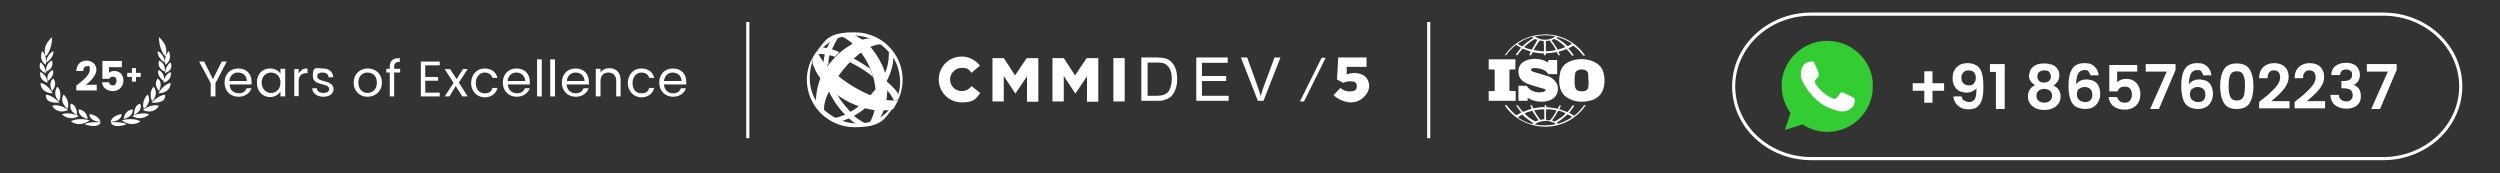 <?xml version="1.0" encoding="UTF-8"?>
<svg id="Layer_1" xmlns="http://www.w3.org/2000/svg" xmlns:xlink="http://www.w3.org/1999/xlink" version="1.1" viewBox="0 0 796 55.1">
  <rect x="0" y="0" width="796" height="55.1" fill="#333333" stroke="none"/>
  <!-- Generator: Adobe Illustrator 29.2.1, SVG Export Plug-In . SVG Version: 2.1.0 Build 116)  -->
  <defs>
    <style>
      .st0, .st1 {
        fill-rule: evenodd;
      }

      .st0, .st2 {
        fill: #fff;
      }

      .st1 {
        fill: #3c3;
      }

      .st3 {
        fill: none;
        stroke: #fff;
      }
    </style>
  </defs>
  <g>
    <path class="st3" d="M576.7,4.5h182.1c13.6,0,24.7,10.3,24.7,23h0c0,12.7-11.1,23-24.7,23h-182.1c-13.6,0-24.7-10.3-24.7-23h0c0-12.7,11.1-23,24.7-23Z"/>
    <path class="st2" d="M510.3,22.4c-.3-.9-1.1-1.7-2-2.3-2.5-1.6-6.4-1.7-9-.3-1.4.7-2.4,2.1-2.6,3.6-.5,2.4-.4,5.3,1.5,7.1,2.2,1.9,5.4,2.3,8.2,1.5.1,0,.6-.1.9-.3h.1c.9-.4,1.7-1,2.3-1.8,1.4-2,1.5-5.1.6-7.5ZM505.7,27.8c-.1.5-.4.9-.9,1.1-.8.3-1.8.2-2.6-.1-.6-.4-.7-1.1-.8-1.8-.1-1.3-.1-2.7.2-3.9.3-.7,1.1-.9,1.8-1,.8,0,1.5.1,2,.7.3.4.3,1,.3,1.5.1,1.1.2,2.4,0,3.5ZM482.6,29c-.6,0-1.4,0-2-.1v-6.7h0c0-.1,1.9-.1,1.9-.1v-3.2h-8.5v3.2c.7,0,1.3,0,1.9.1v6.8h-1.9v3.1h8.6v-3.1ZM504.3,33.6c-.8,1.2-1.9,2.3-3,3.2,0,0-.2,0-.2,0-.5-.3-1-.6-1.5-.9.6-.7,1.2-1.5,1.7-2.3h-.6c-.5.7-1,1.4-1.6,2.1-.9-.3-1.6-.6-2.5-.9h-.1c.1-.5.4-.8.5-1.2h-.5l-.5,1c-1.1-.2-2.4-.4-3.6-.5-.1-.2,0-.4-.1-.6h-.5c0,.2.1.4-.1.6-1.2,0-2.4.2-3.5.4l-.5-1h-.5l.5,1.1h-.1c-.9.3-1.7.7-2.6,1h-.1c-.5-.6-1.1-1.2-1.5-1.9-.1-.3-.5,0-.7-.2.5.8,1.1,1.6,1.7,2.3-.5.3-1,.6-1.6.9-1.2-.9-2.2-2-3.1-3.2h-.6c1.4,2.2,3.6,4.1,5.9,5.2h0s.1,0,0,0c1.5.7,3.2,1.3,4.9,1.5,6,.8,11.7-1.8,15-6.7-.2,0-.4,0-.6,0ZM496.1,35.3h0c.9,0,1.7.4,2.4.8-.6.7-1.4,1.3-2.2,1.8-.4.3-.9.6-1.4.8l-.8-.4h.1c.8-1,1.4-2,1.9-3ZM492.3,34.8c1.1,0,2.2,0,3.3.4h0c-.5,1.1-1.2,2.1-2,3.1-.3,0-.6,0-1,0h-.3c-.1-1.3-.1-2.3,0-3.4ZM488.5,35.1c1-.2,2.1-.3,3.2-.3v3.2c-.4,0-.9,0-1.2.2-.8-1-1.5-2-2-3.1h0ZM485.4,36.1c.8-.4,1.6-.6,2.4-.8h.1c.6,1.1,1.3,2,2,3-.3,0-.6.2-.9.4-1.4-.6-2.6-1.5-3.6-2.6h0ZM487.9,39.5c-1.6-.4-3.2-1.1-4.6-2.1h0c.5-.4.9-.7,1.4-.9,1.1,1.1,2.3,1.9,3.5,2.7,0,0-.2.2-.3.3ZM495.1,39.6c-2.1.4-4.4.5-6.4,0,0,0,.1,0,.2-.2,1.8-1.2,4.6-1.2,6.4,0,0,.1-.1.1-.2.1ZM497,39.1l-.9.3c-.2,0-.3-.2-.4-.3h0c1.2-.8,2.4-1.7,3.4-2.7.5.2,1,.5,1.5.8-1,.8-2.3,1.4-3.6,1.9ZM479.6,17.5c.5-.7,1-1.3,1.6-1.9.5-.5,1-.9,1.5-1.3.5.3,1.1.6,1.6.9-.6.7-1.2,1.5-1.7,2.3.1.1.4,0,.6,0,.5-.7,1-1.4,1.6-2,.8.3,1.7.6,2.5.9h.1c0,.1-.5,1.2-.5,1.2h.6c.2-.3.3-.7.5-1,1.1.2,2.3.4,3.5.4.2.1,0,.4.1.6h.5c.1-.2,0-.4.1-.6,1.1-.1,2.3-.2,3.4-.4h.1l.5,1h.5l-.5-1.1h0c.9-.2,1.7-.6,2.6-.9.6.6,1.2,1.4,1.7,2.1h.6c-.2-.4-.5-.8-.8-1.2-.3-.4-.5-.7-.9-1h0c0-.1,1.4-.9,1.4-.9h.2c1.2.8,2.2,1.9,3.1,3.1.2,0,.4.1.6,0-2.6-3.9-6.9-6.4-11.6-6.7h0c-.5-.1-1.2-.1-1.7,0h-.7c-4.7.4-9,2.7-11.7,6.8.2-.3.5-.2.6-.3ZM487.7,15.8h0c-.9-.2-1.7-.4-2.4-.8h0c1.1-1.1,2.2-1.9,3.4-2.6.3.1.6.2.9.3h-.1c-.6,1.2-1.2,2.1-1.8,3.1ZM491.6,16.3c-.5.1-1,0-1.6-.1-.5-.1-1.2-.1-1.7-.3.6-1,1.2-2.1,2-3l1.2.2c.1,1,.1,2.2.1,3.2ZM492.2,16.3v-3.2c.4-.1.8-.1,1.2-.2.8,1,1.5,1.9,2,3-1,.3-2.1.4-3.2.4ZM498.4,15c-.8.3-1.5.6-2.4.8-.6-1-1.3-2-2-3,.3-.1.6-.3.9-.4,1.3.6,2.5,1.5,3.5,2.6h0ZM495.9,11.8c1.6.4,3.2,1.1,4.6,2.1h0c0,.1-1.3.8-1.3.8h-.1c-1-1-2.2-1.9-3.5-2.6,0-.1.2-.2.3-.3ZM495.2,11.6h0c-1.7,1.3-4.4,1.4-6.2.2-.1-.1-.3-.1-.3-.2,2-.5,4.4-.5,6.5,0ZM483.3,13.9c1.2-.9,2.6-1.6,4-2q.1-.1.2-.1h0c.2,0,.3-.1.4,0s.3.2.3.3c-1.2.7-2.4,1.6-3.5,2.7-.5-.2-1-.5-1.4-.9h0ZM491.6,29.2c-1.8.5-3.8.1-5.1-1.3-.2-.2-.2-.4-.4-.6h-2.6c0,1.5-.1,3.3,0,4.8h2.9v-.9c.3.1.7.3,1,.5,2,.8,4.6,1,6.6,0,1.5-.8,2.2-2.3,2-4-.2-1.6-1.8-3.1-3.3-3.5l-4.7-1.4-.3-.2c-.2-.1-.2-.3-.2-.5.4-.6,1.2-.4,1.9-.4,1.4.2,2.8.6,3.6,1.9h2.8v-4.5h-2.8c0,.2,0,.5-.1.8l-.9-.5c-2.1-.9-5.1-1-7.1.4-1.3.9-1.7,2.6-1.3,4,.2,1.4,1.6,2.4,2.8,2.9,1.7.6,3.5,1.1,5.3,1.6.2.1.4.2.4.5-.2.2-.3.3-.5.4Z"/>
    <path class="st2" d="M264.9,15.7c.1-.1.1-.3.2-.4,1.1-2.4,1.7-3.2,1.7-3.2,0,0-1,.3-2.5,1.2,0,0-.5.8-1,2-.8-.2-1.3-.2-1.3-.2,0,0-.7.7-.9.9-.2.2-.7.8-.7.8v.4c.9,0,1.6,0,2.2.1-.2.8-.3,1.7-.4,2.6l.4.5.6.7.6-.8s-.1-1.2.3-2.7c1.1.2,1.7.5,1.7.5.4-.4,1.4-1.4,1.4-1.4-.4-.4-1.4-.7-2.3-1Z"/>
    <path class="st2" d="M270.6,19.8s4.2,2,7.4,4.7c0,0-.6-1.8-1-2.7,0,0-4.1-2.7-5.3-3.2,0,.1-.9.9-1.1,1.2Z"/>
    <path class="st2" d="M283,16.8s.2,3.5-1.3,6.6c0,0,.5,1.9.5,2.6,0,0,2.2-3.8,2.2-7.3,0,0,0-1.9-1.4-1.9Z"/>
    <path class="st2" d="M282.3,25.9s2.7,2.2,3.7,4v.8s-.1.2-.1.3c0,0-.1.2-.2.3l-.2.2c0,.1-.1.2-.1.2l-.2.2h-.6c0,.1-.8-1.8-2.1-3.1,0,0-.4-2.5-.2-2.9Z"/>
    <path class="st2" d="M275.5,34.3l-2-.6s-1,1-2.7,1.9c-.1,0-.2-.2-.3-.3-2.5-2.7-3.8-4.7-4-5.5s-1.5-1.4-1.5-1.4l-.7-.5-.4,1.1s1.7,4.1,5.2,7.5c-.9.4-2,.8-3.1,1v.5s.5.5.7.5,1.5,0,1.5,0c0,0,.9-.3,2.1-.8.8.7,1.9,1.6,2.4,1.9,1,.5,2.7-.4,2.7-.4,0,0-1.6-.7-3.5-2.3,1.2-.7,2.5-1.5,3.6-2.5Z"/>
    <path class="st2" d="M278.8,28.4l-1.9,2.2,2.2.6v-1.4l-.3-1.4Z"/>
    <path class="st2" d="M258.6,18.6h0Z"/>
    <path class="st2" d="M284.3,34.5c.1,0,.2-.2.3-.4-.1,0-.2.2-.3.4Z"/>
    <path class="st2" d="M260.3,16c-.1.1-.2.2-.3.4.1-.2.2-.3.3-.4Z"/>
    <path class="st2" d="M285.9,31.8h0Z"/>
    <path class="st2" d="M260.5,16.8h0s4.5-6.5,13-5.4,11.8,8.6,11.8,8.6c0,0,3,6.1-.1,11.9.3,0,.5-.1.8-.2.9-1.9,1.4-4.1,1.4-6.3,0-8.3-6.8-15.1-15.2-15.1s-9.1,2.2-11.9,5.7c0,0,0,.3.2.8Z"/>
    <path class="st2" d="M283.1,35c-2.9,3.2-6.1,3.8-6.1,3.8,0,0-7.5,2.6-14.6-3.8,0,0-.3-2,1.2-5.1s4.5-8.5,10.2-12.9c5.7-4.4,8.8-2.5,8.8-2.5-.8-.8-2.2-1.7-2.2-1.7-3-1.4-7.1-.1-9.2,1.3-2.2,1.4-3.8,2.1-7.7,6.9-3.8,4.8-3.7,10.9-3.7,11-3.6-5.8-1.2-12.1-1.2-12.1h0c-.1-.4-.1-.8-.1-1.2-1,2-1.6,4.3-1.6,6.7,0,8.3,6.8,15.1,15.2,15.1s9.4-2.4,12.2-6.1c-.2.3-.6.5-1.2.6Z"/>
    <path class="st2" d="M266.6,11.3s1.8-.3,5.5,3.2c3.7,3.5,5.2,7.8,5.5,8.7.3.8,1.2,3,1.3,7.7,0,4.7-1.6,8-2.7,9,0,0,1.7-.4,3-1.2,0,0,2.3-1.7,3.1-7.4.9-5.7-1.3-10.3-1.3-10.3,0,0-2.3-5.2-5.7-7.8-3.5-2.6-4.9-2.7-5.4-2.8,0,.1-2.1.4-3.3.9Z"/>
    <path class="st2" d="M285.2,31.9c-4.3.7-11.1-3-11.1-3,0,0-4.5-2.1-9.2-6.4-3-2.7-4-4.6-4.4-5.6-.2-.6-.2-.9-.2-.9-.1.1-.2.2-.3.4-.7.9-1.3,2.1-1.4,2.3h0c0,.5.1.9.1,1.2.1.7.4,1.3.9,2.4.7,1.7,3.5,5.6,7.8,8.5,4.2,2.9,9.2,4.1,11.3,4.3,1.4,0,3.2,0,4.4,0,.6,0,1.1-.3,1.3-.5.1,0,.2-.2.3-.4.5-.8,1.2-2.1,1.3-2.3h0c-.3,0-.6.1-.8.1Z"/>
    <path class="st2" d="M306.2,29c-2.1,0-3.7-1.7-3.7-3.7s1.7-3.7,3.7-3.7,2.4.6,3.1,1.6l2.7-2.3c-1.3-1.7-3.4-2.9-5.8-2.9-4,0-7.3,3.2-7.3,7.3s3.3,7.3,7.3,7.3,4.6-1.2,5.9-3l-2.8-2.2c-.7,1-1.8,1.6-3.1,1.6Z"/>
    <path class="st2" d="M326.9,18.5l-3.7,5.5-3.6-5.5h-3.6v13.8h3.6v-8.1l3.7,5.6,3.7-5.5v8.1h3.6v-13.9h-3.7Z"/>
    <path class="st2" d="M346,18.5l-3.7,5.5-3.6-5.5h-3.6v13.8h3.6v-8.1l3.7,5.6,3.7-5.5v8.1h3.6v-13.9h-3.7Z"/>
    <path class="st2" d="M358.1,18.5h-3.6v13.8h3.6v-13.8Z"/>
    <path class="st2" d="M363.4,32.1v-13.8h4.8c1.1,0,1.9.1,2.5.2.8.2,1.5.5,2,1,.7.6,1.3,1.4,1.6,2.4.4,1,.5,2.1.5,3.3s-.1,2-.4,2.8c-.2.8-.6,1.5-.9,2-.4.5-.8,1-1.3,1.2-.5.3-1,.5-1.7.7-.6.2-1.4.2-2.2.2h-4.9ZM365.3,30.5h3c.9,0,1.6-.1,2.2-.3.5-.2.9-.4,1.2-.7.4-.4.8-1,1-1.7s.4-1.6.4-2.7-.2-2.5-.7-3.3-1.1-1.3-1.7-1.6c-.5-.2-1.3-.3-2.4-.3h-2.9v10.6h-.1Z"/>
    <path class="st2" d="M380.9,32.1v-13.8h10v1.7h-8.2v4.2h7.7v1.6h-7.7v4.7h8.5v1.6h-10.3Z"/>
    <path class="st2" d="M400.5,32.1l-5.4-13.8h2l3.6,10c.3.8.5,1.6.7,2.3.2-.8.5-1.5.7-2.3l3.7-10h1.9l-5.4,13.8h-1.8Z"/>
    <path class="st2" d="M415.2,32.3h-1.3l6.9-13.9h1.3l-6.9,13.9Z"/>
    <path class="st2" d="M433.8,23.8c-2-1-4.3-.4-5-.1v-2.4h6.3v-3h-9l-.4,7,2,1.1s.9-.6,2.5-.5c1.5.1,1.8.5,1.8,1.7s-1.1,1.5-1.9,1.5-1.9.1-3.3-1.1l-2.2,2.3s2.3,2.2,5.4,2.3,5-2.2,5.6-3.6c.6-1.3.6-4-1.8-5.2Z"/>
    <rect class="st2" x="237.6" y="7" width="1" height="37"/>
    <rect class="st2" x="454.4" y="7" width="1" height="37"/>
    <g>
      <path class="st2" d="M24.4,27.2c2.1-1.7,4.2-3.3,4.2-5s-.4-1.1-1-1.1-1.1.5-1.1,1.5h-2.2c.1-2.3,1.6-3.3,3.3-3.3s3.1,1.2,3.1,2.9-1.8,3.7-3.4,4.8h3.5v1.8h-6.5v-1.7Z"/>
      <path class="st2" d="M38.8,19.5v1.9h-4.1v1.8c.4-.4,1-.6,1.7-.6,2.1,0,2.9,1.6,2.9,3.1s-1.2,3.3-3.3,3.3-3.4-1.2-3.5-2.8h2.2c.1.5.5,1,1.2,1s1.2-.6,1.2-1.5-.5-1.3-1.2-1.3-1,.4-1.1.7h-2.2v-5.7h6.2Z"/>
      <path class="st2" d="M43.3,21.7v1.5h1.5v1.3h-1.5v1.5h-1.3v-1.5h-1.5v-1.3h1.5v-1.5h1.3Z"/>
    </g>
    <path class="st2" d="M63.4,19.6h1.6l2.8,5.6,2.8-5.6h1.6l-3.6,6.9v4.2h-1.5v-4.2l-3.7-6.9Z"/>
    <path class="st2" d="M75.9,30.8c-2.5,0-4.4-1.8-4.4-4.5s1.8-4.5,4.4-4.5,4.2,1.8,4.2,4.2v.9h-7c0,1.8,1.4,2.8,2.9,2.8s2.2-.7,2.5-1.6h1.6c-.6,1.5-2,2.7-4.2,2.7ZM73,25.8h5.6c0-1.7-1.3-2.7-2.8-2.7s-2.6,1-2.8,2.7Z"/>
    <path class="st2" d="M86,21.8c1.6,0,2.8.8,3.3,1.7v-1.6h1.5v8.8h-1.5v-1.6c-.5.9-1.7,1.8-3.3,1.8-2.4,0-4.2-1.8-4.2-4.6s1.8-4.5,4.2-4.5ZM86.3,23.1c-1.6,0-3,1.2-3,3.2s1.4,3.3,3,3.3,3-1.2,3-3.3-1.4-3.2-3-3.2Z"/>
    <path class="st2" d="M103,30.8c-2.1,0-3.5-1.1-3.6-2.7h1.5c0,.9.8,1.5,2.1,1.5s1.8-.6,1.8-1.3c0-2-5.2-.8-5.2-4.1s1.3-2.4,3.2-2.4,3.2,1,3.3,2.8h-1.5c0-.9-.7-1.5-1.9-1.5s-1.7.5-1.7,1.2c0,2.1,5.1.9,5.2,4.1,0,1.4-1.3,2.4-3.2,2.4Z"/>
    <path class="st2" d="M117,30.8c-2.5,0-4.4-1.8-4.4-4.5s2-4.5,4.5-4.5,4.5,1.7,4.5,4.5c0,2.8-2.1,4.5-4.6,4.5ZM117,29.6c1.5,0,3-1,3-3.3s-1.5-3.2-3-3.2-2.9,1-2.9,3.2,1.4,3.3,2.9,3.3Z"/>
    <path class="st2" d="M124.1,23.1h-1.1v-1.2h1.1v-.6c0-2,1-2.8,3.2-2.8v1.2c-1.3,0-1.8.5-1.8,1.6v.6h1.9v1.2h-1.9v7.6h-1.4v-7.6Z"/>
    <path class="st2" d="M140,20.8h-4.6v3.7h4.1v1.2h-4.1v3.8h4.6v1.2h-6v-11.1h6v1.2h0Z"/>
    <path class="st2" d="M145.1,27.4l-2,3.3h-1.5l2.8-4.3-2.8-4.4h1.7l2.1,3.2,2-3.2h1.5l-2.8,4.3,2.8,4.4h-1.7l-2.1-3.3Z"/>
    <path class="st2" d="M154.3,21.8c2.2,0,3.6,1.1,4.1,3h-1.6c-.3-1.1-1.2-1.7-2.5-1.7s-2.8,1.1-2.8,3.3,1.2,3.3,2.8,3.3,2.2-.6,2.5-1.7h1.6c-.4,1.7-1.9,3-4.1,3s-4.3-1.8-4.3-4.5,1.8-4.7,4.3-4.7Z"/>
    <path class="st2" d="M164.5,30.8c-2.5,0-4.4-1.8-4.4-4.5s1.8-4.5,4.4-4.5,4.2,1.8,4.2,4.2v.9h-7c.1,1.8,1.4,2.8,2.9,2.8s2.2-.7,2.5-1.6h1.6c-.6,1.5-2,2.7-4.2,2.7ZM161.6,25.8h5.6c0-1.7-1.3-2.7-2.8-2.7s-2.6,1-2.8,2.7Z"/>
    <path class="st2" d="M171,18.9h1.5v11.8h-1.5v-11.8Z"/>
    <path class="st2" d="M175.2,18.9h1.5v11.8h-1.5v-11.8Z"/>
    <path class="st2" d="M183.3,30.8c-2.5,0-4.4-1.8-4.4-4.5s1.8-4.5,4.4-4.5,4.2,1.8,4.2,4.2,0,.6-.1.9h-7c.1,1.8,1.4,2.8,2.9,2.8s2.2-.7,2.5-1.6h1.6c-.5,1.5-1.9,2.7-4.1,2.7ZM180.5,25.8h5.6c0-1.7-1.3-2.7-2.8-2.7s-2.7,1-2.8,2.7Z"/>
    <path class="st2" d="M196.2,25.8c0-1.8-1-2.7-2.5-2.7s-2.5.9-2.5,2.8v4.8h-1.5v-8.8h1.5v1.2c.6-.9,1.6-1.4,2.8-1.4,2,0,3.6,1.2,3.6,3.8v5.2h-1.4v-4.9h0Z"/>
    <path class="st2" d="M204.2,21.8c2.2,0,3.6,1.1,4.1,3h-1.6c-.3-1.1-1.2-1.7-2.5-1.7s-2.8,1.1-2.8,3.3,1.2,3.3,2.8,3.3,2.2-.6,2.5-1.7h1.6c-.4,1.7-1.9,3-4.1,3s-4.3-1.8-4.3-4.5,1.7-4.7,4.3-4.7Z"/>
    <path class="st2" d="M214.3,30.8c-2.5,0-4.4-1.8-4.4-4.5s1.8-4.5,4.4-4.5,4.2,1.8,4.2,4.2,0,.6-.1.9h-7c.1,1.8,1.4,2.8,2.9,2.8s2.2-.7,2.5-1.6h1.6c-.5,1.5-1.9,2.7-4.1,2.7ZM211.4,25.8h5.6c0-1.7-1.3-2.7-2.8-2.7s-2.6,1-2.8,2.7Z"/>
    <g>
      <path class="st1" d="M581.9,42c-3,0-5.7-.9-8-2.4l-5.6,1.8,1.8-5.4c-1.7-2.4-2.8-5.3-2.8-8.5s0-.9,0-1.4c.7-7.3,6.9-13.1,14.5-13.1s14,5.9,14.5,13.3v1.1c.1,8.1-6.5,14.6-14.5,14.6Z"/>
      <path class="st0" d="M586.9,29.5c-.4-.1-.7-.2-1,.2-.4.7-1.3,2.2-2.2,1.7-.4-.2-1.8-.7-3.4-2.1-1.3-1.1-2.1-2.5-2.4-2.9-.4-.7.8-1.4,1.2-2.3,0-.3,0-.5,0-.7s-.9-2.3-1.3-3.1c-.3-.9-.7-.7-.9-.7-2.4,0-3.5,1.7-3.5,4s0,1,.2,1.4c.4,1.5,1.4,2.7,1.5,2.9.2.3,2.9,4.7,7.2,6.4s4.3,1.1,5.1,1.1c.8,0,2.5-1,2.9-2,.3-1,.3-1.8.2-2,0-.3-3.6-1.9-3.6-1.9Z"/>
    </g>
    <g>
      <g>
        <path class="st2" d="M21.5,34.6c.5-1.2.2-3.1-1.2-4.5-1.2,1.7,0,3.7,1.2,4.5Z"/>
        <path class="st2" d="M18.3,27.6c-.6.6-1.5,2.8.5,4.6.6-1.3.7-3.4-.5-4.6Z"/>
        <path class="st2" d="M16.6,11.8c-2.4,2.2-2.7,4-2.1,6.2,1.1-1,2.1-3.5,2.1-6.2Z"/>
        <path class="st2" d="M17,25c-1.3.7-1.1,2.9-.4,4,.8-1.1,1.5-2.4.4-4Z"/>
        <path class="st2" d="M16.8,22.3c-.7.2-2.2,1.6-1.6,3.5,1-.7,2.2-2.2,1.6-3.5Z"/>
        <path class="st2" d="M16.6,19.3c-.6.1-2.2,1.3-1.9,3.5,1.2-.5,2.4-1.6,1.9-3.5Z"/>
        <path class="st2" d="M14.7,19.9c1-.4,2.5-2.2,2.3-3.6-1.1.4-2.3,2.1-2.3,3.6Z"/>
        <path class="st2" d="M21.7,35c-1.6-1.3-4-1.8-5.1-1.3,1.5,2.4,4,1.9,5.1,1.3Z"/>
        <path class="st2" d="M24.5,36.6c.1-1.2-.4-3.3-1.9-3.6-.4.6-.5,2.5,1.9,3.6Z"/>
        <path class="st2" d="M25.1,36.9c-1.1-.5-3.7-1.2-5.4-.5,2.3,2.1,4.8,1,5.4.5Z"/>
        <path class="st2" d="M27.9,37.9c-.1-1.2-.8-2.8-2.8-3.1-.2.6,0,2.4,2.8,3.1Z"/>
        <path class="st2" d="M28.5,38.3c-1.2-.4-4.6-.7-5.9.4,2.8,1.8,5.4.1,5.9-.4Z"/>
        <path class="st2" d="M32,38.8c-.4-1.6-2.2-2.3-3.5-2.5-.1,1.6,1.6,2.4,3.5,2.5Z"/>
        <path class="st2" d="M27,39.6c3.5,1.2,5,.1,5-.7-1.2,0-4.2-.1-5,.7Z"/>
        <path class="st2" d="M14.6,30.2c-.1,2.7,2.9,2.5,4.4,2.5-.5-.6-3-2.7-4.4-2.5Z"/>
        <path class="st2" d="M12.9,26.4c0,2.2,1.9,3.3,3.9,3.3-.6-1.1-2.1-3-3.9-3.3Z"/>
        <path class="st2" d="M15.2,26.3c-.2-1-.6-2.5-2.3-3.4-.6,1.9,1.2,3.3,2.3,3.4Z"/>
        <path class="st2" d="M14.7,23.3c-.1-1-.8-3-1.8-3.4-1,2.4,1.1,3.1,1.8,3.4Z"/>
        <path class="st2" d="M14.6,20.6c.1-1,.2-3.1-1.2-4.4-1,2.9.6,4.1,1.2,4.4Z"/>
      </g>
      <g>
        <path class="st2" d="M45.8,34.6c-.5-1.2-.2-3.1,1.2-4.5,1.2,1.7,0,3.7-1.2,4.5Z"/>
        <path class="st2" d="M48.9,27.6c.6.6,1.5,2.8-.5,4.6-.6-1.3-.7-3.4.5-4.6Z"/>
        <path class="st2" d="M50.6,11.8c2.4,2.2,2.7,4,2.1,6.2-1.1-1-2.1-3.5-2.1-6.2Z"/>
        <path class="st2" d="M50.2,25c1.3.7,1.1,2.9.4,4-.8-1.1-1.5-2.4-.4-4Z"/>
        <path class="st2" d="M50.5,22.3c.7.2,2.2,1.6,1.6,3.5-1-.7-2.2-2.2-1.6-3.5Z"/>
        <path class="st2" d="M50.6,19.3c.6.1,2.2,1.3,1.9,3.5-1.2-.5-2.4-1.6-1.9-3.5Z"/>
        <path class="st2" d="M52.5,19.9c-1-.4-2.5-2.2-2.3-3.6,1.1.4,2.3,2.1,2.3,3.6Z"/>
        <path class="st2" d="M45.5,35c1.6-1.3,4-1.8,5.1-1.3-1.5,2.4-4,1.9-5.1,1.3Z"/>
        <path class="st2" d="M42.7,36.6c-.1-1.2.4-3.3,1.9-3.6.4.6.5,2.5-1.9,3.6Z"/>
        <path class="st2" d="M42.1,36.9c1.1-.5,3.7-1.2,5.4-.5-2.3,2.1-4.8,1-5.4.5Z"/>
        <path class="st2" d="M39.4,37.9c.1-1.2.8-2.8,2.8-3.1.2.6,0,2.4-2.8,3.1Z"/>
        <path class="st2" d="M38.8,38.3c1.2-.4,4.6-.7,5.9.4-2.8,1.8-5.4.1-5.9-.4Z"/>
        <path class="st2" d="M35.2,38.8c.4-1.6,2.2-2.3,3.5-2.5.1,1.6-1.6,2.4-3.5,2.5Z"/>
        <path class="st2" d="M40.3,39.6c-3.5,1.2-5,.1-5-.7,1.2,0,4.1-.1,5,.7Z"/>
        <path class="st2" d="M52.6,30.2c.1,2.7-2.9,2.5-4.4,2.5.5-.6,3-2.7,4.4-2.5Z"/>
        <path class="st2" d="M54.3,26.4c.1,2.2-1.9,3.3-3.9,3.3.6-1.1,2.2-3,3.9-3.3Z"/>
        <path class="st2" d="M52,26.3c.2-1,.6-2.5,2.3-3.4.6,1.9-1.2,3.3-2.3,3.4Z"/>
        <path class="st2" d="M52.5,23.3c.1-1,.8-3,1.8-3.4,1,2.4-1.1,3.1-1.8,3.4Z"/>
        <path class="st2" d="M52.6,20.6c-.1-1-.2-3.1,1.2-4.4,1,2.9-.6,4.1-1.2,4.4Z"/>
      </g>
    </g>
    <path class="st2" d="M96.2,22.2c.5-.3,1-.4,1.7-.4v1.5h-.4c-1.6,0-2.4.9-2.4,2.6v4.7h-1.4v-8.6h1.4v1.4c.3-.5.7-.9,1.1-1.2Z"/>
  </g>
  <g>
    <path class="st2" d="M619,28.9h-3.7v3.8h-2.6v-3.8h-3.7v-2.4h3.7v-3.8h2.6v3.8h3.7v2.4Z"/>
    <path class="st2" d="M625.5,32c.4.3.9.5,1.5.5s1.4-.3,1.8-1c.4-.7.5-1.8.5-3.4-.3.4-.7.7-1.3,1-.5.2-1.1.4-1.8.4s-1.6-.2-2.3-.5c-.7-.3-1.2-.9-1.6-1.6-.4-.7-.6-1.5-.6-2.5,0-1.5.4-2.6,1.3-3.5.9-.9,2-1.3,3.5-1.3s3.2.6,3.9,1.8c.8,1.2,1.1,3,1.1,5.4s-.1,3.1-.4,4.2c-.3,1.1-.8,1.9-1.5,2.5s-1.7.8-2.9.8-1.8-.2-2.5-.6-1.2-.9-1.6-1.5c-.4-.6-.6-1.3-.6-2h2.6c.1.6.3,1,.7,1.3ZM628.5,26.5c.4-.4.6-1,.6-1.7s-.2-1.4-.6-1.8c-.4-.4-1-.6-1.7-.6s-1.3.2-1.7.7c-.4.4-.6,1-.6,1.7s.2,1.3.6,1.7c.4.4,1,.7,1.8.7s1.2-.2,1.6-.6Z"/>
    <path class="st2" d="M633.6,22.9v-2.5h4.7v14.3h-2.8v-11.8h-1.9Z"/>
    <path class="st2" d="M646.1,24c0-.7.2-1.4.5-1.9s.9-1,1.6-1.4c.7-.3,1.6-.5,2.7-.5s1.9.2,2.7.5c.7.3,1.3.8,1.6,1.4.4.6.5,1.2.5,1.9s-.2,1.4-.5,1.9c-.4.5-.8,1-1.4,1.3.7.3,1.3.8,1.7,1.4.4.6.6,1.3.6,2.1s-.2,1.7-.7,2.3c-.5.7-1.1,1.2-1.9,1.5-.8.4-1.7.5-2.7.5s-1.9-.2-2.6-.5-1.4-.9-1.8-1.5c-.5-.7-.7-1.4-.7-2.3s.2-1.5.6-2.2c.4-.6,1-1.1,1.7-1.4-1.3-.7-2-1.7-2-3.2ZM649.1,28.9c-.5.4-.7.9-.7,1.6s.2,1.2.7,1.6c.5.4,1.1.6,1.8.6s1.4-.2,1.8-.6c.4-.4.7-.9.7-1.6s-.2-1.2-.7-1.6c-.5-.4-1.1-.6-1.8-.6s-1.4.2-1.8.6ZM652.5,22.9c-.4-.4-.9-.5-1.6-.5s-1.2.2-1.6.5-.6.9-.6,1.5.2,1.1.6,1.4c.4.4.9.5,1.5.5s1.1-.2,1.6-.5c.4-.4.6-.8.6-1.4s-.2-1.1-.6-1.5Z"/>
    <path class="st2" d="M665.1,22.7c-.3-.3-.8-.4-1.4-.4-.9,0-1.6.4-2,1.1-.4.7-.6,1.9-.7,3.5.3-.5.8-.9,1.4-1.2.6-.3,1.3-.4,2-.4s1.6.2,2.3.5c.7.4,1.2.9,1.5,1.6s.5,1.5.5,2.5-.2,1.8-.6,2.5-.9,1.3-1.6,1.7-1.6.6-2.6.6-2.4-.3-3.2-.9c-.8-.6-1.3-1.4-1.6-2.5s-.5-2.4-.5-4c0-2.4.4-4.2,1.2-5.4.8-1.2,2.1-1.8,3.9-1.8s2.4.4,3.2,1.1c.8.7,1.2,1.7,1.3,2.8h-2.6c-.1-.5-.4-1-.7-1.2ZM662,28.2c-.5.4-.7,1-.7,1.8s.2,1.4.7,1.8c.4.4,1.1.7,1.9.7s1.3-.2,1.7-.6c.4-.4.6-1,.6-1.7s-.2-1.4-.6-1.8c-.4-.4-1-.7-1.8-.7s-1.3.2-1.7.6Z"/>
    <path class="st2" d="M680.5,22.8h-6.4v3.4c.3-.3.7-.6,1.2-.8s1.1-.3,1.6-.3c1,0,1.9.2,2.6.7.7.5,1.2,1,1.5,1.8.3.7.5,1.5.5,2.3,0,1.5-.4,2.7-1.3,3.6s-2.1,1.4-3.7,1.4-2.7-.4-3.6-1.1c-.9-.7-1.4-1.7-1.5-2.9h2.7c.1.5.4.9.8,1.3.4.3.9.5,1.6.5s1.4-.2,1.7-.7c.4-.5.6-1.1.6-1.9s-.2-1.4-.6-1.9-1-.6-1.8-.6-1,.1-1.4.4c-.4.3-.6.6-.8,1.1h-2.6v-8.4h8.9v2.4Z"/>
    <path class="st2" d="M692.6,22.5l-5.2,12.2h-2.8l5.3-11.9h-6.7v-2.4h9.5v2Z"/>
    <path class="st2" d="M701,22.7c-.3-.3-.8-.4-1.4-.4-.9,0-1.6.4-2,1.1-.4.7-.6,1.9-.7,3.5.3-.5.8-.9,1.4-1.2.6-.3,1.3-.4,2-.4s1.6.2,2.3.5c.7.4,1.2.9,1.5,1.6s.5,1.5.5,2.5-.2,1.8-.6,2.5-.9,1.3-1.6,1.7-1.6.6-2.6.6-2.4-.3-3.2-.9c-.8-.6-1.3-1.4-1.6-2.5s-.5-2.4-.5-4c0-2.4.4-4.2,1.2-5.4.8-1.2,2.1-1.8,3.9-1.8s2.4.4,3.2,1.1c.8.7,1.2,1.7,1.3,2.8h-2.6c-.1-.5-.4-1-.7-1.2ZM698,28.2c-.5.4-.7,1-.7,1.8s.2,1.4.7,1.8c.4.4,1.1.7,1.9.7s1.3-.2,1.7-.6c.4-.4.6-1,.6-1.7s-.2-1.4-.6-1.8c-.4-.4-1-.7-1.8-.7s-1.3.2-1.7.6Z"/>
    <path class="st2" d="M708.1,22.1c.8-1.3,2.2-1.9,4.1-1.9s3.3.6,4.1,1.9c.8,1.3,1.2,3.1,1.2,5.3s-.4,4.1-1.2,5.4c-.8,1.3-2.2,1.9-4.1,1.9s-3.3-.6-4.1-1.9c-.8-1.3-1.2-3.1-1.2-5.4s.4-4,1.2-5.3ZM714.6,24.9c-.1-.7-.4-1.2-.7-1.6s-.9-.6-1.7-.6-1.3.2-1.7.6-.6,1-.7,1.6c-.1.7-.2,1.5-.2,2.4s0,1.8.2,2.5c.1.7.4,1.2.7,1.6.4.4.9.6,1.7.6s1.3-.2,1.7-.6c.4-.4.6-1,.7-1.6.1-.7.2-1.5.2-2.5s0-1.8-.2-2.4Z"/>
    <path class="st2" d="M720.4,31.6c1.3-1,2.3-1.9,3-2.6s1.4-1.4,1.9-2.2c.5-.8.7-1.5.7-2.2s-.2-1.2-.5-1.6c-.3-.4-.8-.6-1.5-.6s-1.2.2-1.5.7c-.4.4-.5,1-.5,1.8h-2.7c0-1.6.5-2.8,1.4-3.6.9-.8,2-1.2,3.4-1.2s2.6.4,3.4,1.2,1.2,1.8,1.2,3.1-.3,2-.8,2.9c-.5.9-1.2,1.7-1.9,2.4-.7.7-1.6,1.5-2.8,2.5h5.8v2.3h-9.7v-2l1-.9Z"/>
    <path class="st2" d="M731.7,31.6c1.3-1,2.3-1.9,3-2.6s1.4-1.4,1.9-2.2c.5-.8.7-1.5.7-2.2s-.2-1.2-.5-1.6c-.3-.4-.8-.6-1.5-.6s-1.2.2-1.5.7c-.4.4-.5,1-.5,1.8h-2.7c0-1.6.5-2.8,1.4-3.6.9-.8,2-1.2,3.4-1.2s2.6.4,3.4,1.2,1.2,1.8,1.2,3.1-.3,2-.8,2.9c-.5.9-1.2,1.7-1.9,2.4-.7.7-1.6,1.5-2.8,2.5h5.8v2.3h-9.7v-2l1-.9Z"/>
    <path class="st2" d="M743.5,21.1c.9-.7,2-1.1,3.4-1.1s1.8.2,2.5.5c.7.3,1.2.8,1.5,1.4.3.6.5,1.2.5,1.9s-.2,1.5-.6,2.1c-.4.6-.9,1-1.5,1.1h0c.8.3,1.4.7,1.8,1.3s.6,1.4.6,2.3-.2,1.5-.5,2.1c-.4.6-.9,1.1-1.6,1.4-.7.3-1.5.5-2.5.5-1.5,0-2.7-.4-3.6-1.1-.9-.7-1.4-1.8-1.5-3.3h2.7c0,.6.2,1.2.7,1.5.4.4,1,.6,1.7.6s1.2-.2,1.5-.6c.4-.4.5-.9.5-1.4s-.2-1.3-.7-1.7c-.5-.3-1.3-.5-2.3-.5h-.6v-2.3h.6c1.9,0,2.8-.6,2.8-1.9s-.2-1-.5-1.3c-.3-.3-.8-.5-1.4-.5s-1.1.2-1.4.5c-.3.3-.5.8-.6,1.3h-2.7c0-1.3.5-2.3,1.4-3Z"/>
    <path class="st2" d="M763,22.5l-5.2,12.2h-2.8l5.3-11.9h-6.7v-2.4h9.5v2Z"/>
  </g>
</svg>